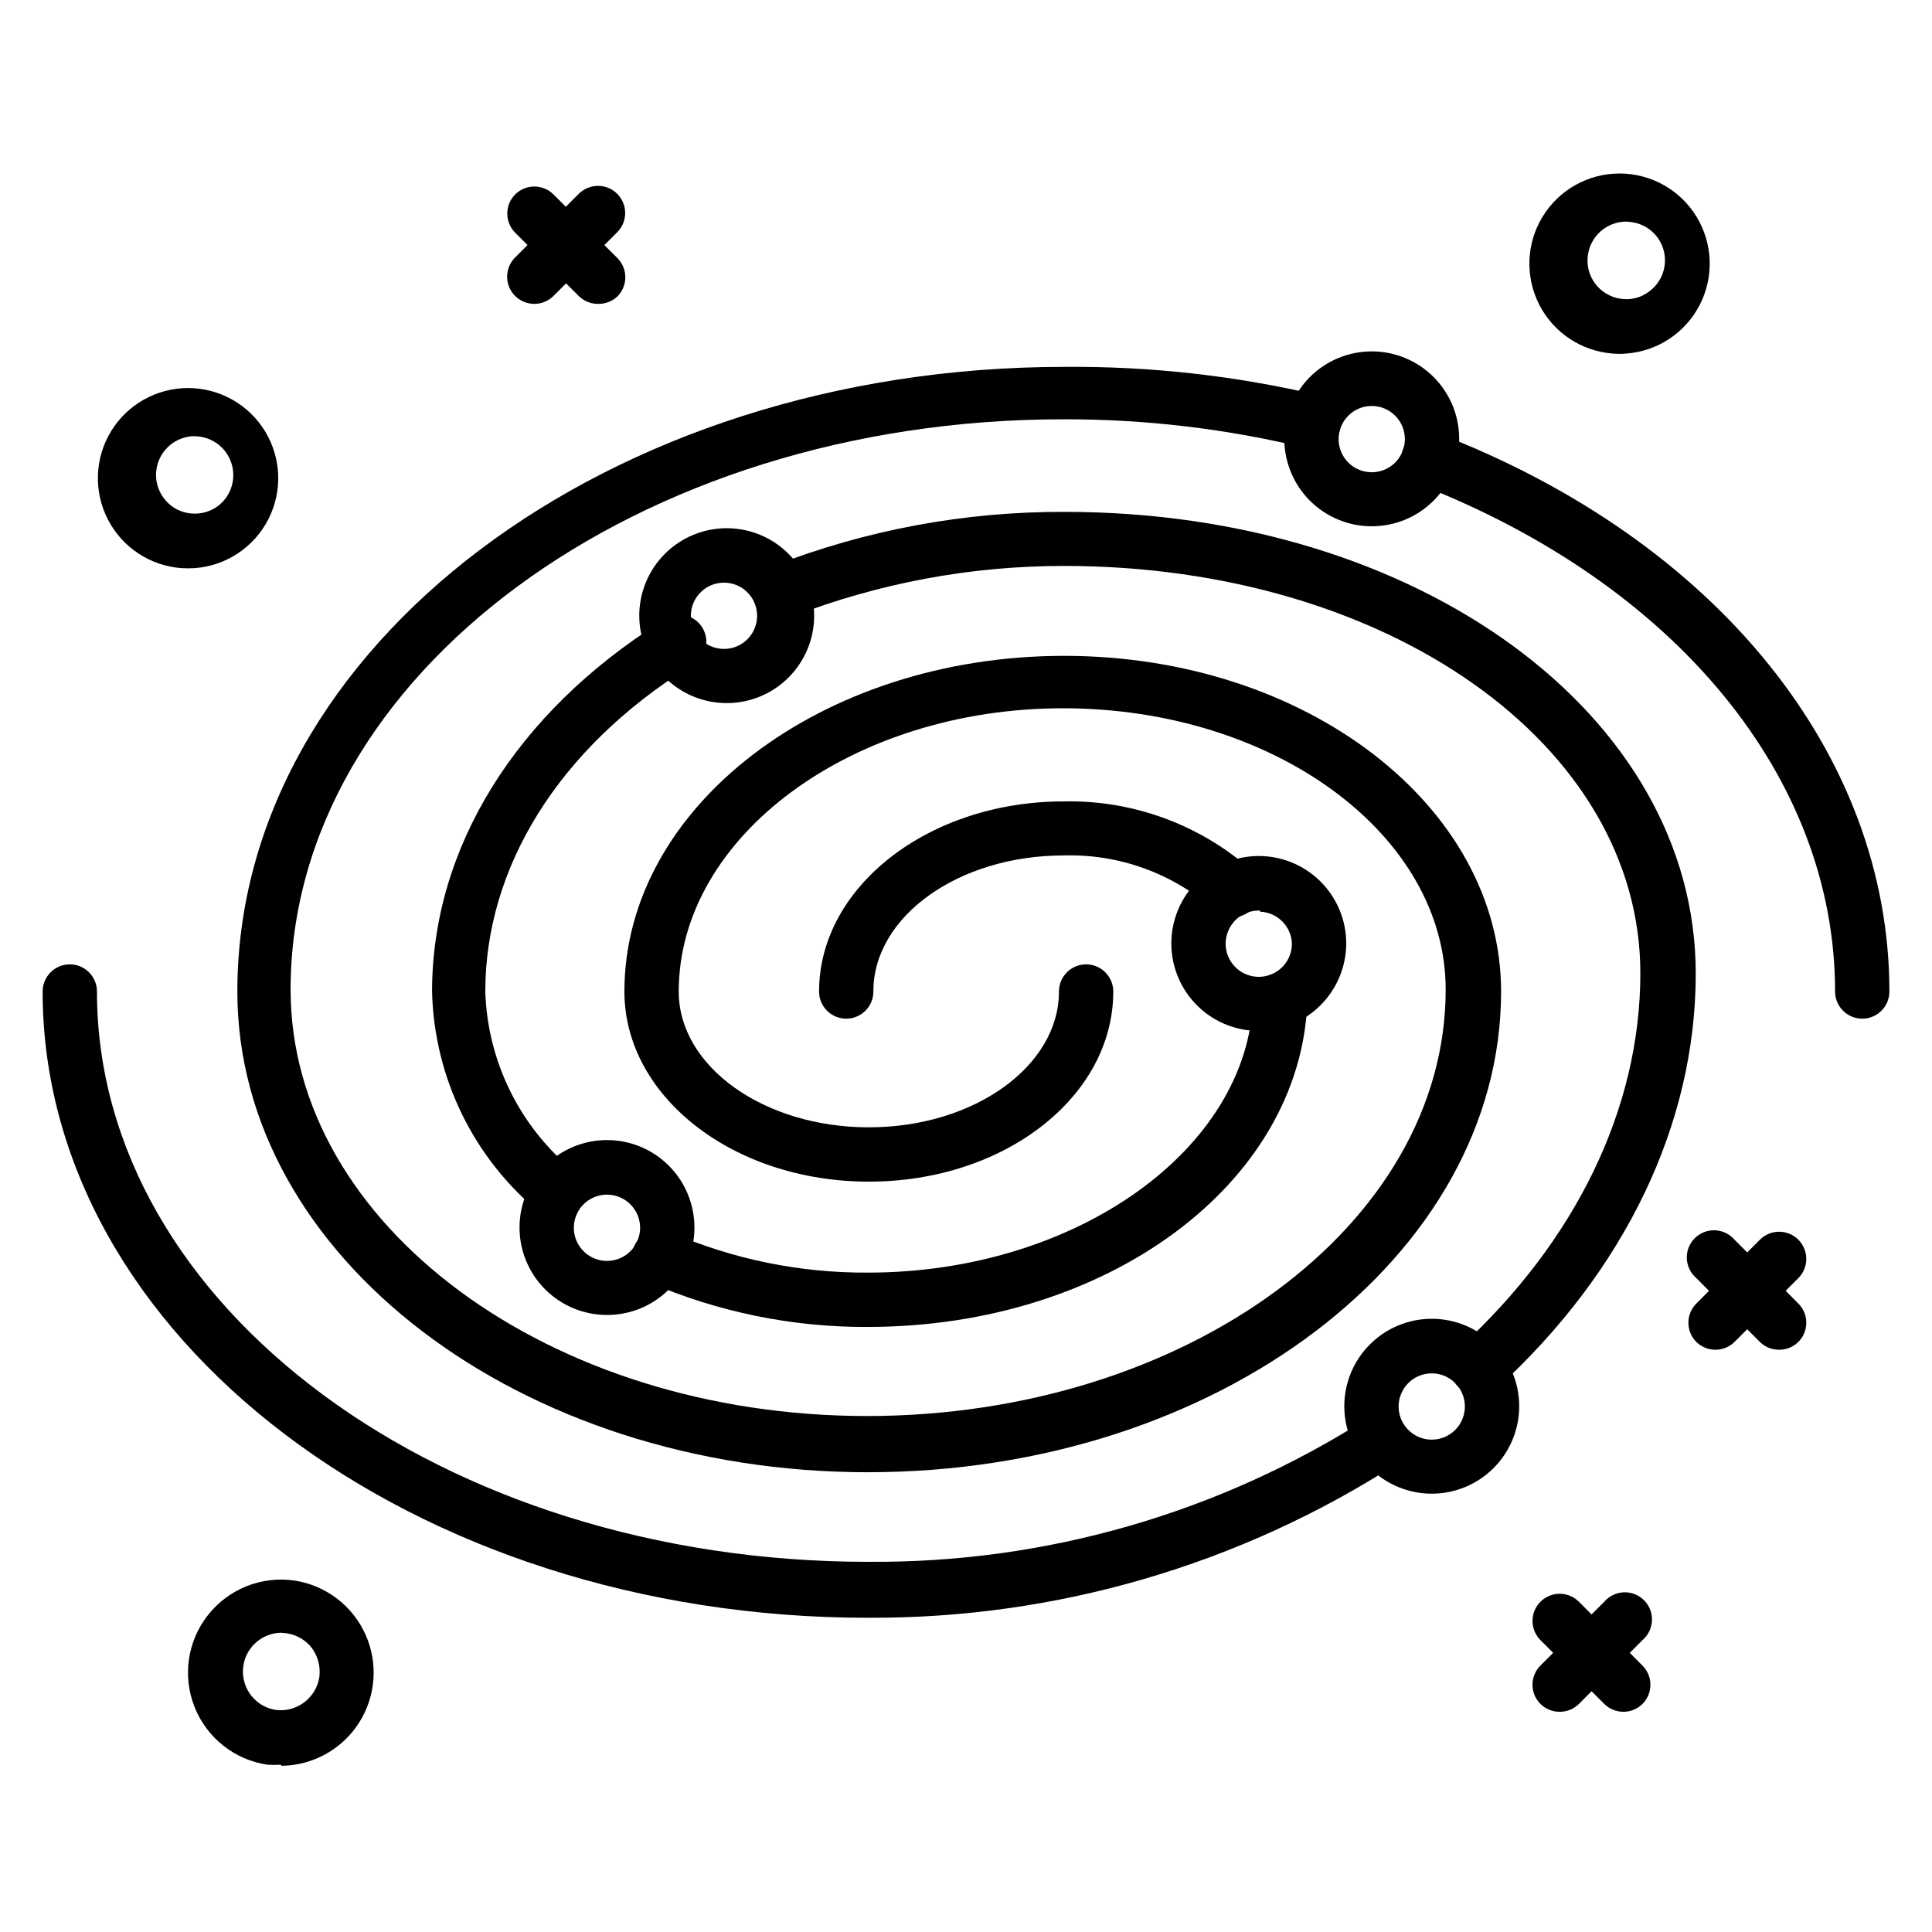 <?xml version="1.0" encoding="UTF-8"?>
<!-- Uploaded to: ICON Repo, www.svgrepo.com, Generator: ICON Repo Mixer Tools -->
<svg fill="#000000" width="800px" height="800px" version="1.1" viewBox="144 144 512 512" xmlns="http://www.w3.org/2000/svg">
 <g>
  <path d="m374.02 572.73c-120.62 0-218.72-74.492-218.72-165.97 0-3.977 3.219-7.199 7.195-7.199 3.977 0 7.199 3.223 7.199 7.199 0 83.488 91.691 151.14 204.33 151.14l-0.004-0.004c46.953 0.379 93.004-12.875 132.57-38.145 3.273-1.758 7.348-0.73 9.402 2.367 2.051 3.098 1.41 7.25-1.484 9.578-41.859 27.02-90.672 41.273-140.49 41.027z"/>
  <path d="m535.67 513.71c-2.984 0.023-5.672-1.797-6.758-4.578-1.086-2.777-0.344-5.938 1.863-7.945 30.875-28.285 47.934-63.551 47.934-99.25 0-60.672-67.078-107.96-152.73-107.96v0.004c-24.613-0.023-49.016 4.516-71.973 13.387-1.809 0.945-3.934 1.078-5.848 0.363-1.91-0.711-3.434-2.203-4.18-4.102-0.75-1.898-0.66-4.027 0.254-5.852 0.91-1.828 2.551-3.184 4.519-3.727 24.703-9.633 51-14.516 77.516-14.395 93.566 0 167.12 53.836 167.12 122.36 0 39.801-18.715 78.809-52.613 109.83v-0.004c-1.395 1.27-3.227 1.941-5.109 1.871z"/>
  <path d="m292.04 467.36c-1.75 0-3.438-0.641-4.75-1.797-17.73-14.449-28.25-35.938-28.789-58.801 0-37.93 22.094-73.699 60.602-97.953v-0.004c1.578-1.465 3.731-2.144 5.863-1.855 2.133 0.293 4.027 1.523 5.156 3.356 1.129 1.832 1.379 4.074 0.684 6.113-0.699 2.035-2.273 3.652-4.289 4.406-34.477 21.594-53.91 53.043-53.91 85.938 0.582 18.699 9.312 36.211 23.895 47.934 2.934 2.617 3.223 7.102 0.648 10.074-1.27 1.535-3.121 2.473-5.109 2.59z"/>
  <path d="m374.02 495.65c-20.051 0.109-39.906-3.957-58.297-11.945-1.754-0.785-3.121-2.238-3.797-4.035s-0.605-3.793 0.199-5.539c1.633-3.609 5.883-5.219 9.5-3.598 16.527 7.18 34.375 10.832 52.395 10.723 54.844 0 100.76-32.531 102.06-72.477 0.066-1.906 0.891-3.711 2.285-5.012 1.398-1.305 3.254-2 5.164-1.934 3.973 0.141 7.086 3.477 6.945 7.449-1.727 48.297-52.902 86.367-116.45 86.367z"/>
  <path d="m368.26 413.96c-3.973 0-7.195-3.223-7.195-7.195 0-27.852 29.148-50.383 64.777-50.383h-0.004c18.301-0.402 36.082 6.098 49.805 18.211 2.902 2.742 3.031 7.316 0.289 10.219-2.742 2.902-7.316 3.031-10.219 0.289-10.977-9.695-25.234-14.844-39.875-14.395-27.852 0-50.383 16.195-50.383 35.988l0.004-0.004c0.02 1.922-0.73 3.769-2.082 5.137-1.352 1.363-3.195 2.133-5.117 2.133z"/>
  <path d="m637.51 413.96c-3.973 0-7.195-3.223-7.195-7.195 0-56.715-42.246-107.96-110.34-134.45-3.715-1.434-5.57-5.606-4.137-9.32 1.43-3.719 5.602-5.57 9.32-4.141 73.77 28.43 119.55 85.145 119.55 147.91 0 1.906-0.758 3.738-2.109 5.086-1.348 1.352-3.18 2.109-5.09 2.109z"/>
  <path d="m374.02 534.16c-92.125 0-167.12-57.145-167.12-127.39 0-91.406 98.316-165.54 219.09-165.54 22.871-0.207 45.684 2.356 67.941 7.629 3.856 0.957 6.207 4.856 5.254 8.707-0.957 3.856-4.852 6.207-8.707 5.258-21.203-5.18-42.953-7.766-64.777-7.703-112.85 0-204.69 67.941-204.69 151.14 0 62.328 68.52 113 152.73 113 84.207 0 153.38-50.383 153.38-113 0-41.098-45.488-74.562-101.41-74.562-55.922-0.004-101.84 33.969-101.84 75.066 0 19.863 22.527 35.988 50.383 35.988 27.852 0 50.383-16.195 50.383-35.988h-0.004c0-3.977 3.223-7.199 7.195-7.199 3.977 0 7.199 3.223 7.199 7.199 0 27.852-28.789 50.383-64.777 50.383s-64.777-22.598-64.777-50.383c0-49.012 52.254-88.957 116.52-88.957 64.277-0.004 115.81 39.941 115.81 88.957 0 70.242-75.211 127.39-167.77 127.39z"/>
  <path d="m507.53 283.47c-6.152 0-12.051-2.441-16.398-6.793-4.348-4.352-6.785-10.254-6.777-16.406 0.004-6.148 2.457-12.043 6.812-16.387 4.356-4.344 10.258-6.773 16.41-6.762 6.148 0.012 12.043 2.469 16.383 6.828 4.336 4.363 6.762 10.27 6.742 16.418-0.016 6.133-2.469 12.012-6.812 16.34-4.344 4.332-10.227 6.762-16.359 6.762zm0-31.883c-3.555 0-6.754 2.141-8.113 5.422-1.359 3.281-0.609 7.059 1.902 9.57 2.512 2.508 6.289 3.262 9.57 1.902s5.418-4.562 5.418-8.113c0-4.848-3.93-8.781-8.777-8.781z"/>
  <path d="m336.66 330.33c-6.156 0.02-12.066-2.41-16.426-6.754-4.363-4.344-6.816-10.242-6.824-16.398-0.004-6.152 2.438-12.059 6.789-16.41s10.258-6.793 16.41-6.789c6.156 0.008 12.055 2.461 16.398 6.824 4.344 4.359 6.773 10.27 6.754 16.426-0.02 6.121-2.461 11.984-6.789 16.316-4.328 4.328-10.191 6.766-16.312 6.785zm0-31.883c-2.457-0.223-4.894 0.598-6.719 2.262-1.82 1.664-2.859 4.016-2.859 6.484 0 2.465 1.039 4.816 2.859 6.481 1.824 1.664 4.262 2.484 6.719 2.262 4.523-0.41 7.984-4.203 7.984-8.742 0-4.543-3.461-8.336-7.984-8.746z"/>
  <path d="m304.71 492.48c-6.144-0.039-12.02-2.516-16.336-6.883-4.32-4.367-6.727-10.27-6.695-16.414 0.031-6.141 2.5-12.02 6.863-16.344 4.363-4.32 10.266-6.734 16.406-6.711 6.144 0.027 12.023 2.488 16.352 6.848s6.746 10.258 6.731 16.398c0 6.168-2.465 12.074-6.844 16.414-4.379 4.34-10.312 6.75-16.477 6.691zm0-31.883v-0.004c-3.539 0.059-6.695 2.234-8.008 5.519-1.316 3.285-0.527 7.039 1.992 9.52 2.523 2.484 6.289 3.207 9.551 1.84 3.266-1.367 5.387-4.559 5.391-8.098 0-2.352-0.945-4.609-2.625-6.258-1.676-1.652-3.949-2.559-6.301-2.523z"/>
  <path d="m477.95 417.2c-6.168 0.098-12.117-2.269-16.535-6.574-4.414-4.305-6.934-10.191-7-16.355-0.062-6.168 2.332-12.105 6.66-16.5 4.328-4.394 10.227-6.883 16.395-6.918 6.164-0.031 12.09 2.394 16.465 6.746 4.371 4.348 6.828 10.262 6.832 16.426-0.02 6.082-2.418 11.91-6.684 16.242-4.262 4.332-10.055 6.82-16.133 6.934zm0-31.883c-3.586-0.148-6.902 1.902-8.371 5.18s-0.797 7.117 1.699 9.695c2.496 2.582 6.312 3.383 9.633 2.027 3.324-1.359 5.484-4.606 5.461-8.195-0.184-4.57-3.852-8.234-8.422-8.418z"/>
  <path d="m523.5 539.84c-6.152 0.02-12.055-2.406-16.418-6.742-4.359-4.34-6.816-10.234-6.828-16.383-0.016-6.152 2.418-12.055 6.762-16.41 4.344-4.356 10.238-6.809 16.387-6.812 6.152-0.008 12.055 2.43 16.406 6.777 4.348 4.348 6.793 10.246 6.793 16.398 0 6.133-2.43 12.016-6.762 16.359-4.328 4.344-10.207 6.797-16.34 6.812zm0-31.883c-3.566-0.027-6.793 2.102-8.172 5.387-1.375 3.289-0.629 7.082 1.891 9.602 2.519 2.523 6.316 3.269 9.602 1.891 3.289-1.375 5.418-4.606 5.387-8.168-0.039-4.797-3.914-8.672-8.707-8.711z"/>
  <path d="m598.57 501.7c-1.887-0.008-3.695-0.758-5.035-2.086-2.793-2.809-2.793-7.34 0-10.148l16.84-16.914c1.352-1.363 3.191-2.129 5.109-2.129s3.758 0.766 5.109 2.129c2.793 2.809 2.793 7.34 0 10.148l-16.914 16.914c-1.355 1.348-3.195 2.098-5.109 2.086z"/>
  <path d="m615.48 501.7c-1.914 0.012-3.75-0.738-5.109-2.086l-16.84-16.914c-1.523-1.305-2.434-3.184-2.512-5.188-0.078-2.004 0.684-3.949 2.102-5.367s3.363-2.18 5.367-2.106c2.004 0.078 3.887 0.988 5.188 2.512l16.914 16.914c2.793 2.809 2.793 7.34 0 10.148-1.355 1.348-3.195 2.098-5.109 2.086z"/>
  <path d="m557.33 597.64c-1.914 0.012-3.754-0.742-5.109-2.09-2.793-2.805-2.793-7.34 0-10.145l16.914-16.914h-0.004c1.305-1.523 3.188-2.434 5.191-2.512 2.004-0.078 3.949 0.684 5.367 2.102 1.418 1.418 2.18 3.363 2.102 5.367-0.078 2.004-0.988 3.887-2.512 5.191l-16.84 16.914v-0.004c-1.359 1.348-3.199 2.102-5.109 2.09z"/>
  <path d="m574.25 597.64c-1.914 0.012-3.754-0.742-5.113-2.09l-16.914-16.914 0.004 0.004c-2.793-2.809-2.793-7.344 0-10.148 1.352-1.363 3.188-2.129 5.109-2.129 1.918 0 3.758 0.766 5.109 2.129l16.84 16.914c2.793 2.805 2.793 7.34 0 10.145-1.34 1.332-3.148 2.082-5.035 2.09z"/>
  <path d="m285.56 224.53c-1.891-0.008-3.699-0.758-5.039-2.086-1.363-1.352-2.129-3.191-2.129-5.109s0.766-3.758 2.129-5.109l16.844-16.844c1.348-1.363 3.188-2.129 5.109-2.129 1.918 0 3.758 0.766 5.109 2.129 2.789 2.809 2.789 7.344 0 10.148l-16.914 16.914c-1.359 1.348-3.195 2.098-5.109 2.086z"/>
  <path d="m302.48 224.53c-1.914 0.012-3.754-0.738-5.109-2.086l-16.844-16.77c-2.789-2.809-2.789-7.34 0-10.148 2.809-2.789 7.34-2.789 10.148 0l16.914 16.84v0.004c1.363 1.352 2.129 3.188 2.129 5.109 0 1.918-0.766 3.758-2.129 5.109-1.383 1.293-3.219 1.992-5.109 1.941z"/>
  <path d="m218.41 611.67c-1.172 0.066-2.352 0.066-3.527 0-8.715-1.285-16.082-7.125-19.328-15.316-3.246-8.191-1.875-17.492 3.598-24.398s14.211-10.371 22.93-9.086c8.242 1.27 15.289 6.609 18.734 14.203 3.445 7.594 2.824 16.41-1.652 23.449-4.477 7.035-12.199 11.336-20.535 11.434zm0-34.98c-5.301 0.133-9.637 4.273-10.008 9.566-0.375 5.293 3.336 10 8.57 10.875 5.613 0.773 10.805-3.106 11.66-8.711 0.348-2.695-0.348-5.426-1.945-7.629-1.645-2.16-4.074-3.582-6.766-3.957z"/>
  <path d="m574.96 237.7c-1.172 0.105-2.356 0.105-3.527 0-8.305-0.613-15.691-5.508-19.492-12.914-3.805-7.41-3.477-16.262 0.863-23.367 4.34-7.109 12.066-11.441 20.391-11.441 8.328 0 16.055 4.332 20.395 11.441 4.34 7.106 4.668 15.957 0.863 23.367-3.805 7.406-11.188 12.301-19.492 12.914zm0-34.98v0.004c-5.113 0.02-9.434 3.789-10.148 8.852-0.816 5.586 3.051 10.773 8.637 11.586 2.703 0.441 5.465-0.262 7.629-1.941 3.348-2.469 4.867-6.723 3.84-10.754s-4.394-7.035-8.52-7.602z"/>
  <path d="m195.6 294.56c-1.176 0.07-2.356 0.07-3.527 0-8.305-0.613-15.691-5.508-19.496-12.914-3.801-7.41-3.477-16.262 0.863-23.371 4.34-7.106 12.066-11.441 20.395-11.441s16.055 4.336 20.395 11.441c4.34 7.109 4.668 15.961 0.863 23.371-3.805 7.406-11.191 12.301-19.492 12.914zm0-34.98c-5.113 0.023-9.434 3.793-10.148 8.855-0.387 2.676 0.312 5.394 1.941 7.555 1.609 2.215 4.055 3.668 6.766 4.031 2.699 0.383 5.441-0.316 7.629-1.941 3.285-2.516 4.742-6.75 3.707-10.754-1.035-4-4.367-6.996-8.457-7.602z"/>
 </g>
</svg>